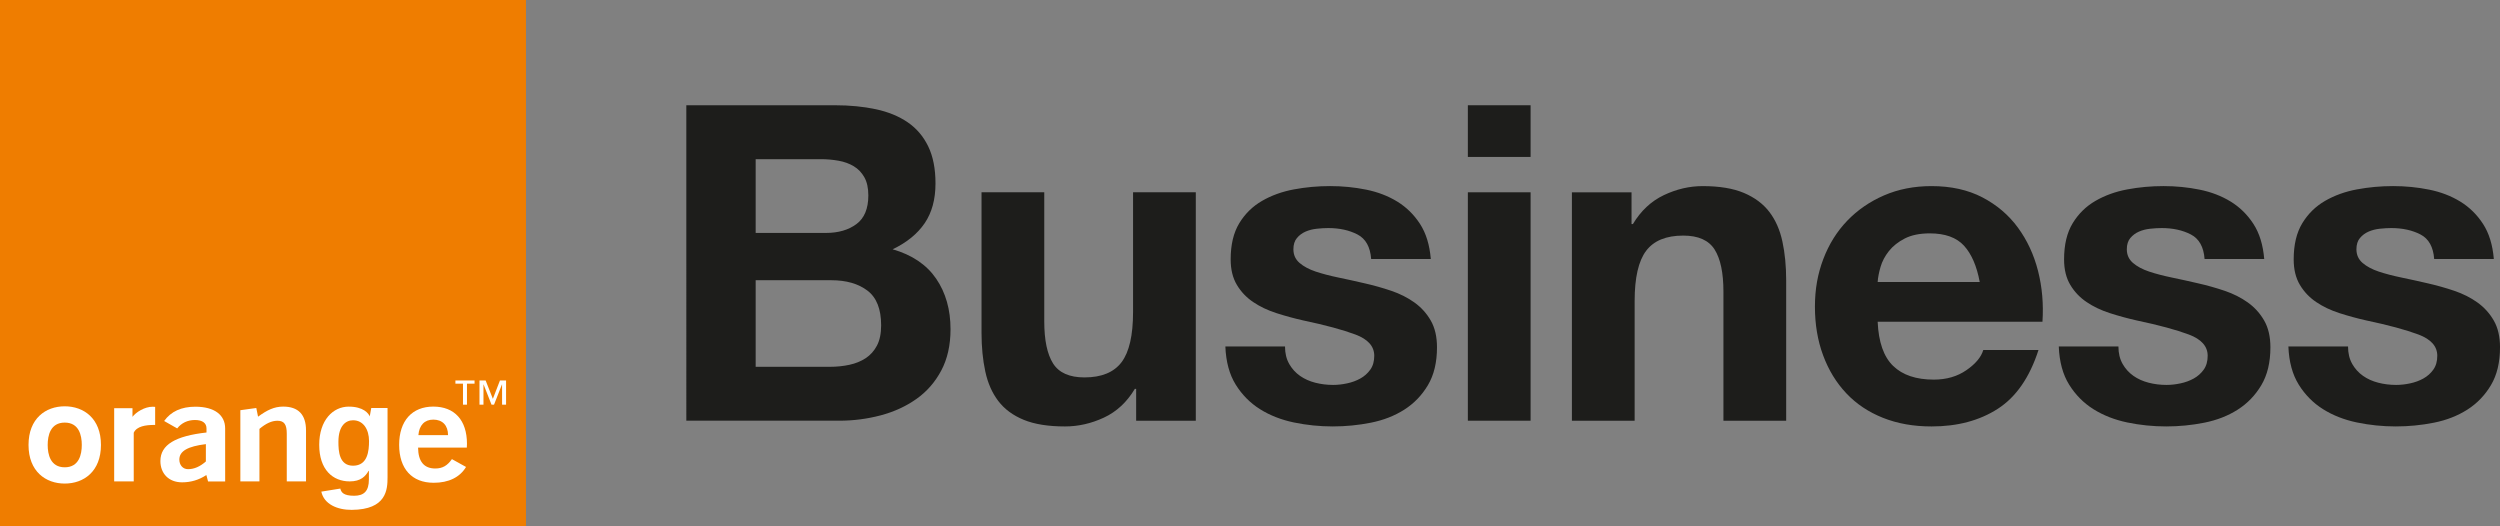 <?xml version="1.0" encoding="UTF-8"?>
<svg xmlns="http://www.w3.org/2000/svg" id="Calque_2" data-name="Calque 2" viewBox="0 0 2694.55 566.91">
  <rect x="0" y="0" width="2694.55" height="566.91" fill="#808080" stroke="none"/>
  <defs>
    <style>
      .cls-1 {
        fill: #ef7d00;
      }

      .cls-2 {
        fill: #fff;
      }

      .cls-3 {
        fill: #1d1d1b;
      }
    </style>
  </defs>
  <g id="Outline">
    <g>
      <g>
        <path class="cls-3" d="m899.71,113.44c16.19,0,30.95,1.43,44.29,4.29,13.33,2.86,24.76,7.54,34.29,14.05,9.52,6.51,16.91,15.16,22.14,25.95,5.24,10.8,7.86,24.13,7.86,40,0,17.14-3.89,31.43-11.67,42.86-7.78,11.43-19.29,20.8-34.52,28.1,20.95,6.03,36.58,16.59,46.91,31.67,10.31,15.08,15.48,33.26,15.48,54.52,0,17.14-3.33,31.99-10,44.52-6.67,12.54-15.64,22.78-26.91,30.71-11.27,7.94-24.13,13.81-38.57,17.62-14.45,3.81-29.29,5.71-44.52,5.71h-164.76V113.44h160Zm-9.52,137.62c13.33,0,24.29-3.17,32.86-9.52,8.57-6.35,12.86-16.67,12.86-30.95,0-7.93-1.43-14.44-4.29-19.52-2.86-5.07-6.67-9.05-11.43-11.9-4.76-2.86-10.24-4.84-16.43-5.95-6.19-1.11-12.62-1.67-19.29-1.67h-70v79.52h75.72Zm4.29,144.29c7.3,0,14.29-.71,20.95-2.14s12.54-3.81,17.62-7.14c5.07-3.33,9.12-7.86,12.14-13.57,3.01-5.71,4.52-13.01,4.52-21.9,0-17.46-4.93-29.92-14.76-37.38-9.84-7.46-22.86-11.19-39.05-11.19h-81.43v93.33h80Z"></path>
        <path class="cls-3" d="m1224.57,453.45v-34.29h-1.43c-8.57,14.29-19.69,24.61-33.33,30.95-13.65,6.35-27.62,9.52-41.91,9.52-18.1,0-32.94-2.38-44.52-7.14-11.59-4.76-20.71-11.5-27.38-20.24-6.67-8.73-11.35-19.36-14.05-31.9-2.7-12.54-4.05-26.43-4.05-41.67v-151.43h67.62v139.05c0,20.32,3.17,35.48,9.52,45.48,6.35,10,17.62,15,33.81,15,18.41,0,31.74-5.48,40-16.43,8.25-10.95,12.38-28.97,12.38-54.05v-129.05h67.62v246.19h-64.29Z"></path>
        <path class="cls-3" d="m1389.52,392.26c3.01,5.24,6.91,9.52,11.67,12.86s10.24,5.8,16.43,7.38c6.19,1.59,12.62,2.38,19.29,2.38,4.76,0,9.76-.55,15-1.67,5.24-1.11,10-2.86,14.29-5.24,4.29-2.38,7.86-5.55,10.71-9.52,2.86-3.97,4.29-8.97,4.29-15,0-10.16-6.75-17.78-20.24-22.86-13.5-5.07-32.31-10.16-56.43-15.24-9.84-2.22-19.45-4.84-28.81-7.86-9.37-3.01-17.7-6.98-25-11.91-7.31-4.92-13.18-11.11-17.62-18.57-4.45-7.46-6.67-16.59-6.67-27.38,0-15.87,3.09-28.88,9.29-39.05,6.19-10.16,14.36-18.17,24.52-24.05,10.16-5.87,21.58-10,34.29-12.38,12.69-2.38,25.71-3.57,39.05-3.57s26.27,1.27,38.81,3.81c12.54,2.54,23.73,6.83,33.57,12.86,9.84,6.03,18.01,14.05,24.52,24.05,6.5,10,10.39,22.62,11.67,37.86h-64.29c-.95-13.01-5.88-21.82-14.76-26.43-8.89-4.6-19.37-6.9-31.43-6.9-3.81,0-7.94.24-12.38.71-4.45.48-8.5,1.51-12.14,3.1-3.65,1.59-6.75,3.89-9.29,6.9-2.54,3.02-3.81,7.07-3.81,12.14,0,6.03,2.22,10.95,6.67,14.76,4.44,3.81,10.24,6.9,17.38,9.29,7.14,2.38,15.31,4.52,24.52,6.43,9.2,1.9,18.57,3.97,28.1,6.19,9.84,2.22,19.44,4.93,28.81,8.1,9.36,3.18,17.69,7.38,25,12.62,7.3,5.24,13.17,11.75,17.62,19.52,4.44,7.78,6.67,17.38,6.67,28.81,0,16.19-3.26,29.76-9.76,40.71-6.51,10.95-15,19.76-25.48,26.43-10.48,6.67-22.46,11.35-35.95,14.05-13.5,2.69-27.23,4.05-41.19,4.05s-28.26-1.43-41.91-4.29c-13.65-2.86-25.8-7.62-36.43-14.29-10.64-6.67-19.37-15.48-26.19-26.43-6.83-10.95-10.56-24.68-11.19-41.19h64.29c0,7.31,1.5,13.57,4.52,18.81Z"></path>
        <path class="cls-3" d="m1582.08,169.16v-55.72h67.62v55.72h-67.62Zm67.62,38.1v246.19h-67.62v-246.19h67.62Z"></path>
        <path class="cls-3" d="m1758.51,207.25v34.29h1.43c8.57-14.29,19.68-24.68,33.33-31.19,13.65-6.5,27.62-9.76,41.91-9.76,18.1,0,32.93,2.46,44.52,7.38,11.58,4.93,20.71,11.75,27.38,20.48,6.67,8.74,11.35,19.37,14.05,31.91,2.69,12.54,4.05,26.43,4.05,41.67v151.43h-67.62v-139.05c0-20.31-3.18-35.48-9.52-45.48-6.35-10-17.62-15-33.81-15-18.42,0-31.75,5.48-40,16.43-8.26,10.95-12.38,28.97-12.38,54.05v129.05h-67.62v-246.19h64.29Z"></path>
        <path class="cls-3" d="m2040.46,394.4c10.16,9.84,24.76,14.76,43.81,14.76,13.65,0,25.39-3.41,35.24-10.24,9.84-6.82,15.87-14.05,18.09-21.67h59.52c-9.52,29.52-24.13,50.64-43.81,63.33-19.69,12.7-43.5,19.05-71.43,19.05-19.37,0-36.83-3.1-52.38-9.29-15.56-6.19-28.74-15-39.52-26.43-10.8-11.43-19.13-25.07-25-40.95-5.88-15.87-8.81-33.33-8.81-52.38s3.01-35.55,9.05-51.43c6.03-15.87,14.6-29.6,25.71-41.19,11.11-11.58,24.36-20.71,39.76-27.38,15.39-6.67,32.46-10,51.19-10,20.95,0,39.2,4.05,54.76,12.14,15.55,8.1,28.33,18.97,38.33,32.62,10,13.65,17.22,29.21,21.67,46.67,4.44,17.46,6.03,35.71,4.76,54.76h-177.62c.95,21.9,6.5,37.78,16.67,47.62Zm76.43-129.53c-8.1-8.88-20.4-13.33-36.91-13.33-10.8,0-19.76,1.83-26.91,5.48-7.14,3.65-12.86,8.18-17.14,13.57-4.29,5.4-7.31,11.12-9.05,17.14-1.75,6.03-2.78,11.43-3.09,16.19h110c-3.18-17.14-8.81-30.16-16.9-39.05Z"></path>
        <path class="cls-3" d="m2287.79,392.26c3.01,5.24,6.91,9.52,11.67,12.86s10.24,5.8,16.43,7.38c6.19,1.59,12.62,2.38,19.29,2.38,4.76,0,9.76-.55,15-1.67,5.24-1.11,10-2.86,14.29-5.24,4.29-2.38,7.86-5.55,10.71-9.52,2.86-3.97,4.29-8.97,4.29-15,0-10.16-6.75-17.78-20.24-22.86-13.5-5.07-32.31-10.16-56.43-15.24-9.84-2.22-19.45-4.84-28.81-7.86-9.37-3.01-17.7-6.98-25-11.91-7.31-4.92-13.18-11.11-17.62-18.57-4.45-7.46-6.67-16.59-6.67-27.38,0-15.87,3.09-28.88,9.29-39.05,6.19-10.16,14.36-18.17,24.52-24.05,10.16-5.87,21.58-10,34.29-12.38,12.69-2.38,25.71-3.57,39.05-3.57s26.27,1.27,38.81,3.81c12.54,2.54,23.73,6.83,33.57,12.86,9.84,6.03,18.01,14.05,24.52,24.05,6.5,10,10.39,22.62,11.67,37.86h-64.29c-.95-13.01-5.88-21.82-14.76-26.43-8.89-4.6-19.37-6.9-31.43-6.9-3.81,0-7.94.24-12.38.71-4.45.48-8.5,1.51-12.14,3.1-3.65,1.59-6.75,3.89-9.29,6.9-2.54,3.02-3.81,7.07-3.81,12.14,0,6.03,2.22,10.95,6.67,14.76,4.44,3.81,10.24,6.9,17.38,9.29,7.14,2.38,15.31,4.52,24.52,6.43,9.2,1.9,18.57,3.97,28.1,6.19,9.84,2.22,19.44,4.93,28.81,8.1,9.36,3.18,17.69,7.38,25,12.62,7.3,5.24,13.17,11.75,17.62,19.52,4.44,7.78,6.67,17.38,6.67,28.81,0,16.19-3.26,29.76-9.76,40.71-6.51,10.95-15,19.76-25.48,26.43-10.48,6.67-22.46,11.35-35.95,14.05-13.5,2.69-27.23,4.05-41.19,4.05s-28.26-1.43-41.91-4.29c-13.65-2.86-25.8-7.62-36.43-14.29-10.64-6.67-19.37-15.48-26.19-26.43-6.83-10.95-10.56-24.68-11.19-41.19h64.29c0,7.31,1.5,13.57,4.52,18.81Z"></path>
        <path class="cls-3" d="m2535.27,392.26c3.01,5.24,6.91,9.52,11.67,12.86s10.24,5.8,16.43,7.38c6.19,1.59,12.62,2.38,19.29,2.38,4.76,0,9.76-.55,15-1.67,5.24-1.11,10-2.86,14.29-5.24,4.29-2.38,7.86-5.55,10.71-9.52,2.86-3.97,4.29-8.97,4.29-15,0-10.16-6.75-17.78-20.24-22.86-13.5-5.07-32.31-10.16-56.43-15.24-9.84-2.22-19.45-4.84-28.81-7.86-9.37-3.01-17.7-6.98-25-11.91-7.31-4.92-13.18-11.11-17.62-18.57-4.45-7.46-6.67-16.59-6.67-27.38,0-15.87,3.09-28.88,9.29-39.05,6.19-10.16,14.36-18.17,24.52-24.05,10.16-5.87,21.58-10,34.29-12.38,12.69-2.38,25.71-3.57,39.05-3.57s26.27,1.27,38.81,3.81c12.54,2.54,23.73,6.83,33.57,12.86,9.84,6.03,18.01,14.05,24.52,24.05,6.5,10,10.39,22.62,11.67,37.86h-64.29c-.95-13.01-5.88-21.82-14.76-26.43-8.89-4.6-19.37-6.9-31.43-6.9-3.81,0-7.94.24-12.38.71-4.45.48-8.5,1.51-12.14,3.1-3.65,1.59-6.75,3.89-9.29,6.9-2.54,3.02-3.81,7.07-3.81,12.14,0,6.03,2.22,10.95,6.67,14.76,4.44,3.81,10.24,6.9,17.38,9.29,7.14,2.38,15.31,4.52,24.52,6.43,9.2,1.9,18.57,3.97,28.1,6.19,9.84,2.22,19.44,4.93,28.81,8.1,9.36,3.18,17.69,7.38,25,12.62,7.3,5.24,13.17,11.75,17.62,19.52,4.44,7.78,6.67,17.38,6.67,28.81,0,16.19-3.26,29.76-9.76,40.71-6.51,10.95-15,19.76-25.48,26.43-10.48,6.67-22.46,11.35-35.95,14.05-13.5,2.69-27.23,4.05-41.19,4.05s-28.26-1.43-41.91-4.29c-13.65-2.86-25.8-7.62-36.43-14.29-10.64-6.67-19.37-15.48-26.19-26.43-6.83-10.95-10.56-24.68-11.19-41.19h64.29c0,7.31,1.5,13.57,4.52,18.81Z"></path>
      </g>
      <g>
        <rect class="cls-1" y="0" width="566.91" height="566.91"></rect>
        <g>
          <path class="cls-2" d="m222.4,512.02c-8.03,5.29-16.73,7.85-26.1,7.85-14.72,0-23.42-9.8-23.42-22.93,0-17.66,16.23-27.02,49.69-30.79v-4.4c0-5.74-4.35-9.06-12.38-9.06s-14.55,3.18-19.23,9.06l-14.05-8c7.36-10.27,18.57-15.4,33.63-15.4,20.57,0,32.12,8.9,32.12,23.4,0,0-.03,57.06.02,57.2h-18.42l-1.84-6.94Zm-29.11-16.59c0,5.29,3.35,10.25,9.37,10.25,6.52,0,12.88-2.72,19.23-8.31v-18.69c-19.4,2.42-28.61,7.4-28.61,16.75Z"></path>
          <path class="cls-2" d="m259.06,442.12l17.18-2.37,1.89,9.36c9.7-7.1,17.4-10.87,27.1-10.87,16.23,0,24.6,8.61,24.6,25.66v54.94h-20.75v-51.32c0-9.66-2.5-14.03-10.04-14.03-6.19,0-12.38,2.87-19.41,8.76v56.6h-20.58v-76.72Z"></path>
          <path class="cls-2" d="m467.35,520.34c-23.25,0-37.14-14.94-37.14-40.9s14.05-41.21,36.8-41.21,36.3,14.49,36.3,40.16c0,1.36-.17,2.71-.17,4.07h-52.53c.16,14.95,6.36,22.49,18.57,22.49,7.86,0,13.04-3.17,17.9-10.11l15.22,8.45c-6.69,11.17-18.73,17.06-34.96,17.06Zm15.56-51.31c0-10.57-6.02-16.76-15.9-16.76-9.36,0-15.22,6.04-16.06,16.76h31.95Z"></path>
          <path class="cls-2" d="m69.77,521.2c-20.52,0-39.03-13.09-39.03-41.64s18.51-41.64,39.03-41.64,39.04,13.08,39.04,41.64-18.51,41.64-39.04,41.64Zm0-65.72c-15.5,0-18.37,13.98-18.37,24.09s2.87,24.09,18.37,24.09,18.38-13.97,18.38-24.09-2.87-24.09-18.38-24.09Z"></path>
          <path class="cls-2" d="m123.05,440h19.74v9.28c3.76-5,13.05-10.9,21.75-10.9.83,0,1.83,0,2.68.15v19.47h-1c-9.03,0-18.91,1.39-22.08,8.41v52.48h-21.08v-78.9Z"></path>
          <path class="cls-2" d="m380.67,501.95c15.76-.12,17.08-16.14,17.08-26.61,0-12.32-6.03-22.36-17.22-22.36-7.47,0-15.78,5.45-15.78,23.22,0,9.75.69,25.87,15.93,25.75Zm37.03-62.24v74.71c0,13.19-1,34.88-38.6,35.12-15.51.1-29.89-6.1-32.77-19.65l20.49-3.3c.86,3.88,3.23,7.75,14.85,7.75,10.76,0,15.93-5.16,15.93-17.49v-9.18l-.29-.28c-3.3,5.88-8.32,11.47-20.38,11.47-18.37,0-32.87-12.75-32.87-39.42s14.92-41.14,31.71-41.17c15.73-.02,21.59,7.15,22.92,10.93l-.24-.04,1.7-9.44h17.53Z"></path>
          <path class="cls-2" d="m511.47,413.56h-8.16v22.59h-4.3v-22.59h-8.16v-3.48h20.63v3.48Zm33.99,22.59h-4.31v-21.77h-.13l-8.54,21.77h-2.72l-8.54-21.77h-.13v21.77h-4.3v-26.07h6.64l7.78,19.8,7.65-19.8h6.59v26.07Z"></path>
        </g>
      </g>
    </g>
  </g>
</svg>
